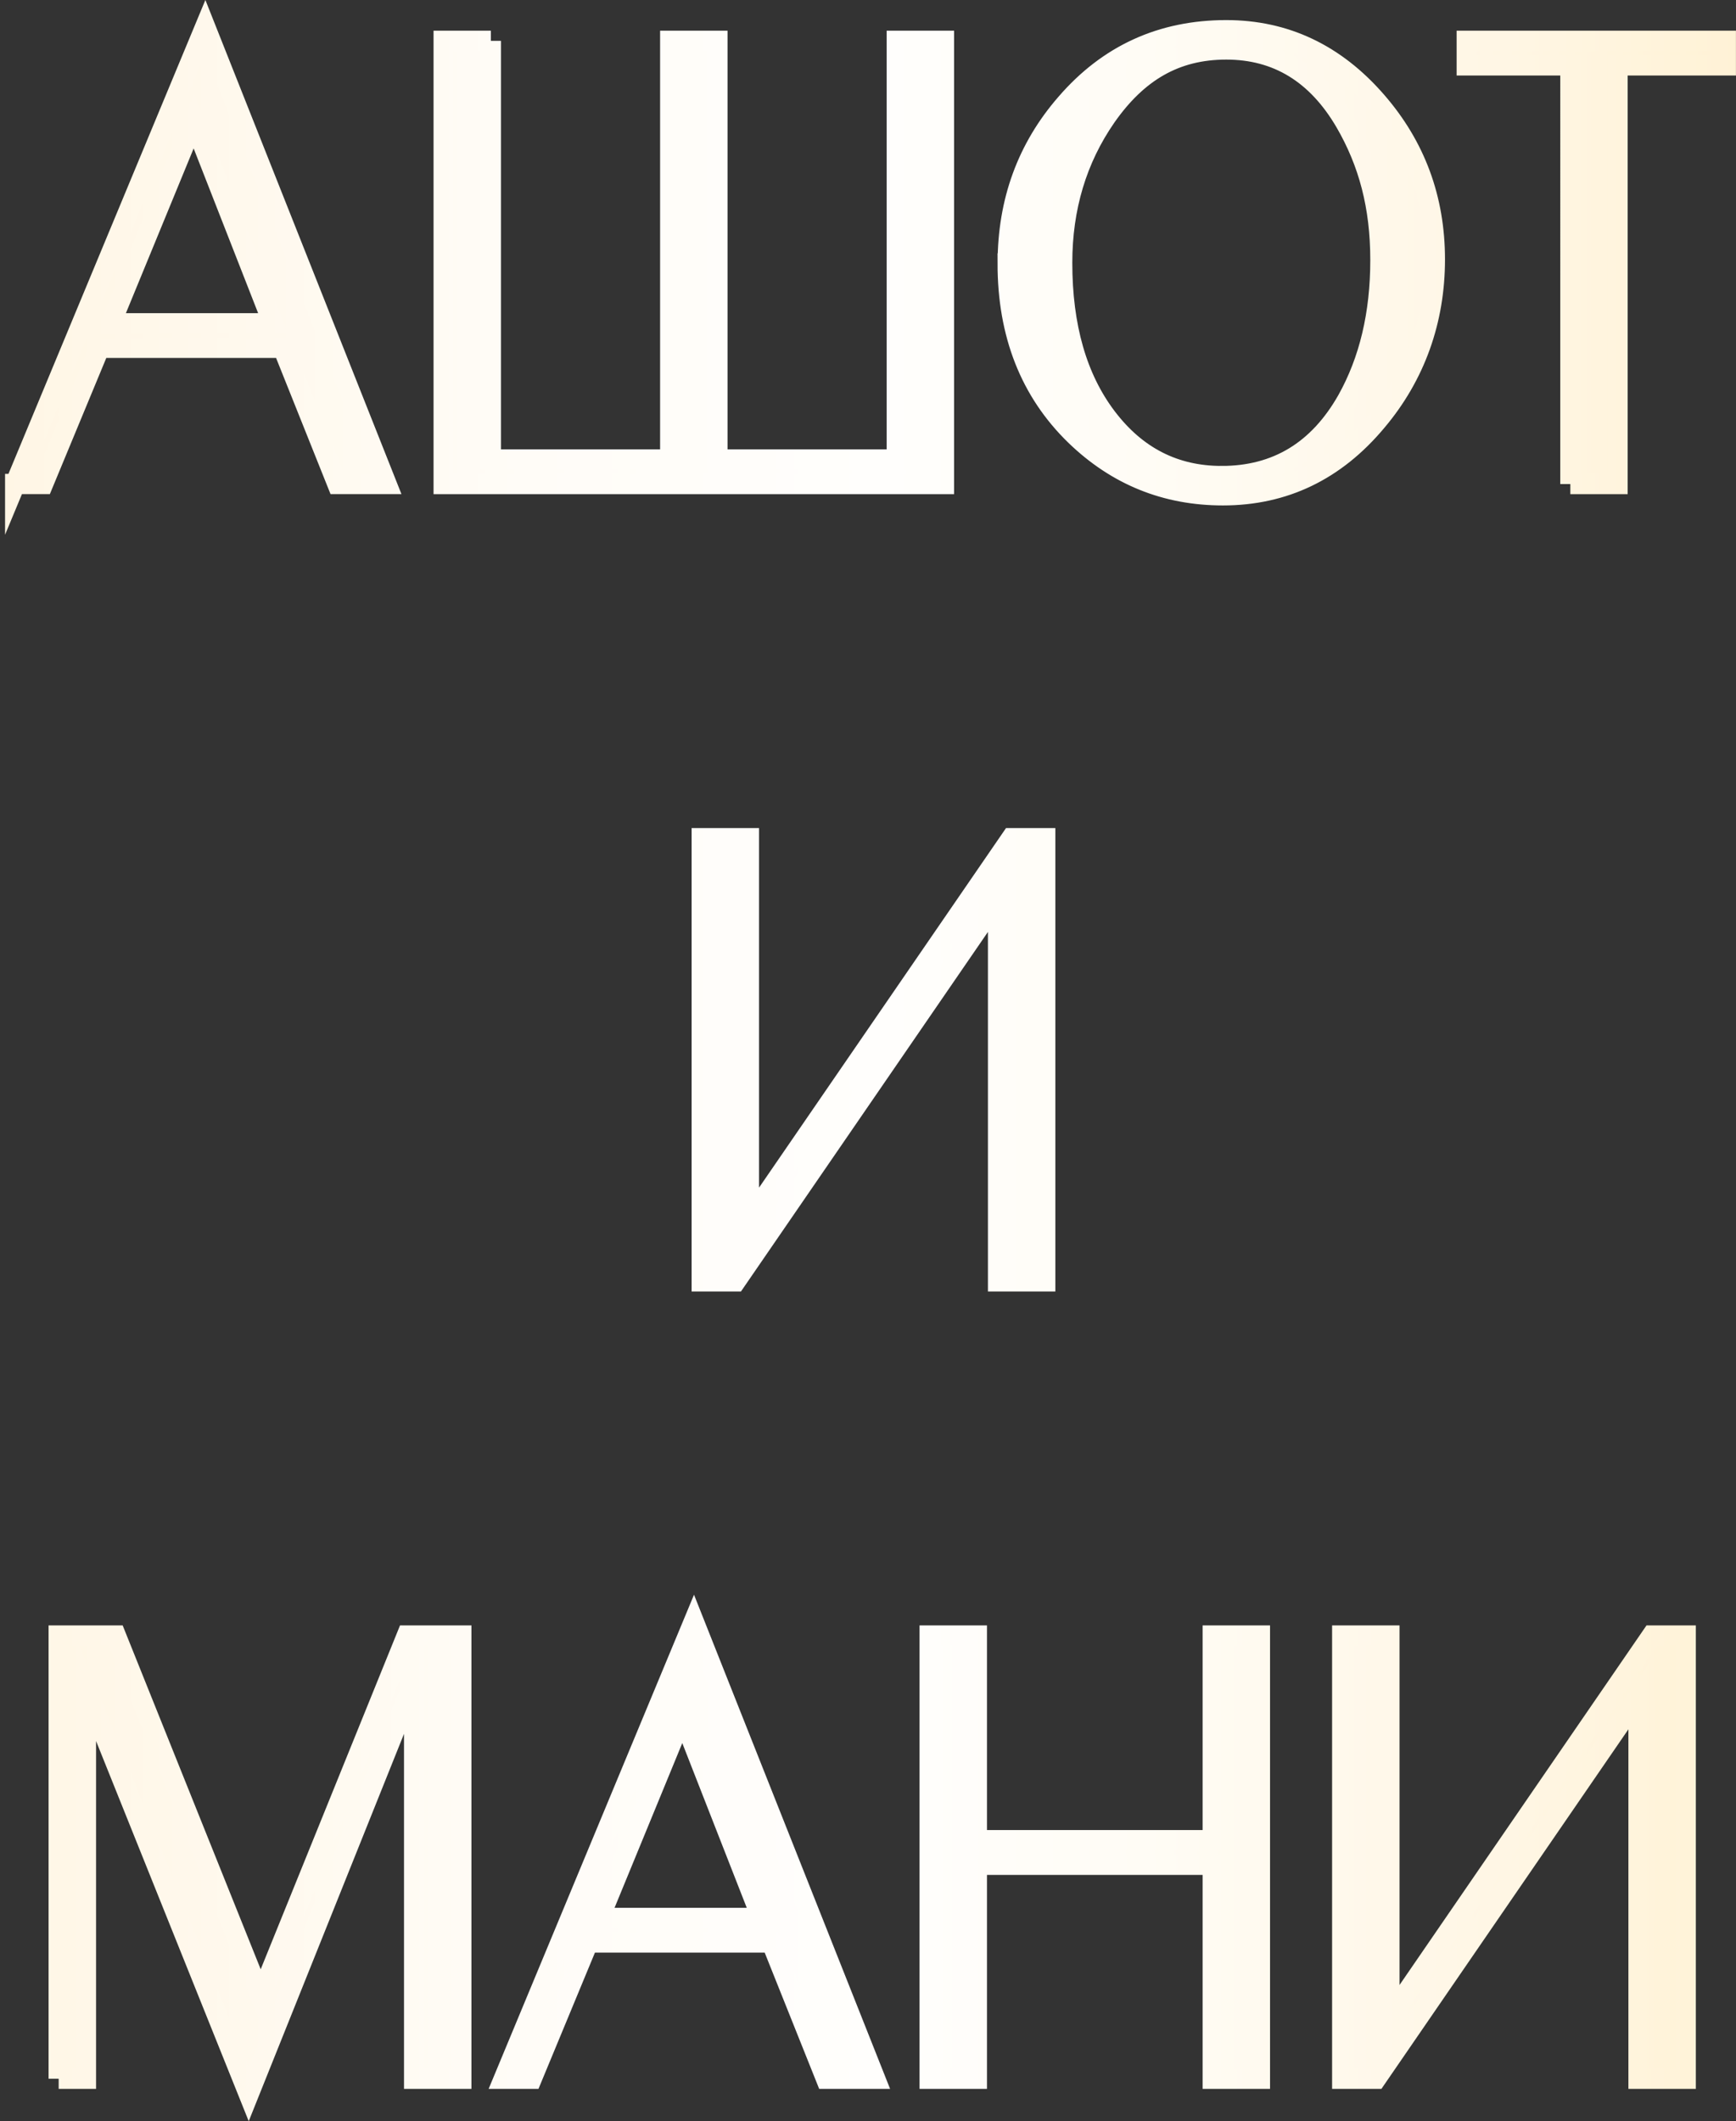 <?xml version="1.0" encoding="UTF-8"?> <svg xmlns="http://www.w3.org/2000/svg" xmlns:xlink="http://www.w3.org/1999/xlink" id="Layer_2" data-name="Layer 2" viewBox="0 0 343.2 419.29"><rect x="0" y="0" width="343.2" height="419.29" fill="#333333" stroke="none"/><defs><style> .cls-1 { fill: url(#linear-gradient); stroke: url(#linear-gradient-2); stroke-miterlimit: 10; stroke-width: 4px; } </style><linearGradient id="linear-gradient" x1="3" y1="209.62" x2="341.2" y2="209.62" gradientUnits="userSpaceOnUse"><stop offset="0" stop-color="#fff6e5"></stop><stop offset=".05" stop-color="#fff7e8"></stop><stop offset=".3" stop-color="#fffcf7"></stop><stop offset=".51" stop-color="#fffefc"></stop><stop offset=".66" stop-color="#fffcf5"></stop><stop offset=".87" stop-color="#fff6e4"></stop><stop offset="1" stop-color="#fff2d6"></stop></linearGradient><linearGradient id="linear-gradient-2" x1="0" y1="209.64" x2="343.2" y2="209.64" xlink:href="#linear-gradient"></linearGradient></defs><g id="Layer_1-2" data-name="Layer 1"><path class="cls-1" d="M3,95.68L40.56,5.31l35.86,90.36h-9.72l-10.77-26.92H19.68l-11.16,26.92H3Zm18.91-31.78H53.96l-15.63-39.93L21.91,63.89ZM97.04,8.07V90.82h35.46V8.07h9.33V90.82h35.46V8.07h9.33V95.68H87.71V8.07h9.33Zm102.18,44c0-12.26,3.85-22.81,11.56-31.65,8.32-9.63,18.87-14.45,31.65-14.45,11.64,0,21.54,4.68,29.68,14.05,7.7,8.85,11.56,19.26,11.56,31.26s-3.85,22.94-11.56,32.05c-8.14,9.72-18.26,14.58-30.34,14.58-11.3,0-21.01-3.94-29.16-11.82-8.93-8.67-13.4-20.01-13.4-34.02Zm42.29,42.03c10.86,0,19.13-5,24.82-15.02,4.38-7.82,6.57-17.04,6.57-27.67s-2.32-19.28-6.96-27.27c-5.6-9.57-13.44-14.36-23.51-14.36s-17.56,4.44-23.77,13.31c-5.78,8.34-8.67,17.96-8.67,28.85,0,12.65,2.93,22.84,8.8,30.57,5.87,7.73,13.44,11.59,22.72,11.59Zm68.95,1.58V12.93h-20.49v-4.86h51.22v4.86h-21.41V95.68h-9.33Zm-113.15,157.61v-75.52l-51.88,75.52h-6.7v-87.61h9.33v75.52l51.88-75.52h6.7v87.61h-9.33ZM11.6,410.9v-87.61h11.3l28.63,71.32,28.9-71.32h10.77v87.61h-9.33v-78.54l-32.7,81.56-32.18-80.12v77.1h-5.39Zm88,0l37.56-90.36,35.86,90.36h-9.72l-10.77-26.93h-36.25l-11.16,26.93h-5.52Zm18.91-31.79h32.05l-15.63-39.93-16.42,39.93Zm65.28,31.79v-87.61h9.33v40.45h46.63v-40.45h9.33v87.61h-9.33v-42.29h-46.63v42.29h-9.33Zm140.14,0v-75.52l-51.88,75.52h-6.7v-87.61h9.33v75.52l51.88-75.52h6.7v87.61h-9.33Z"></path></g></svg> 